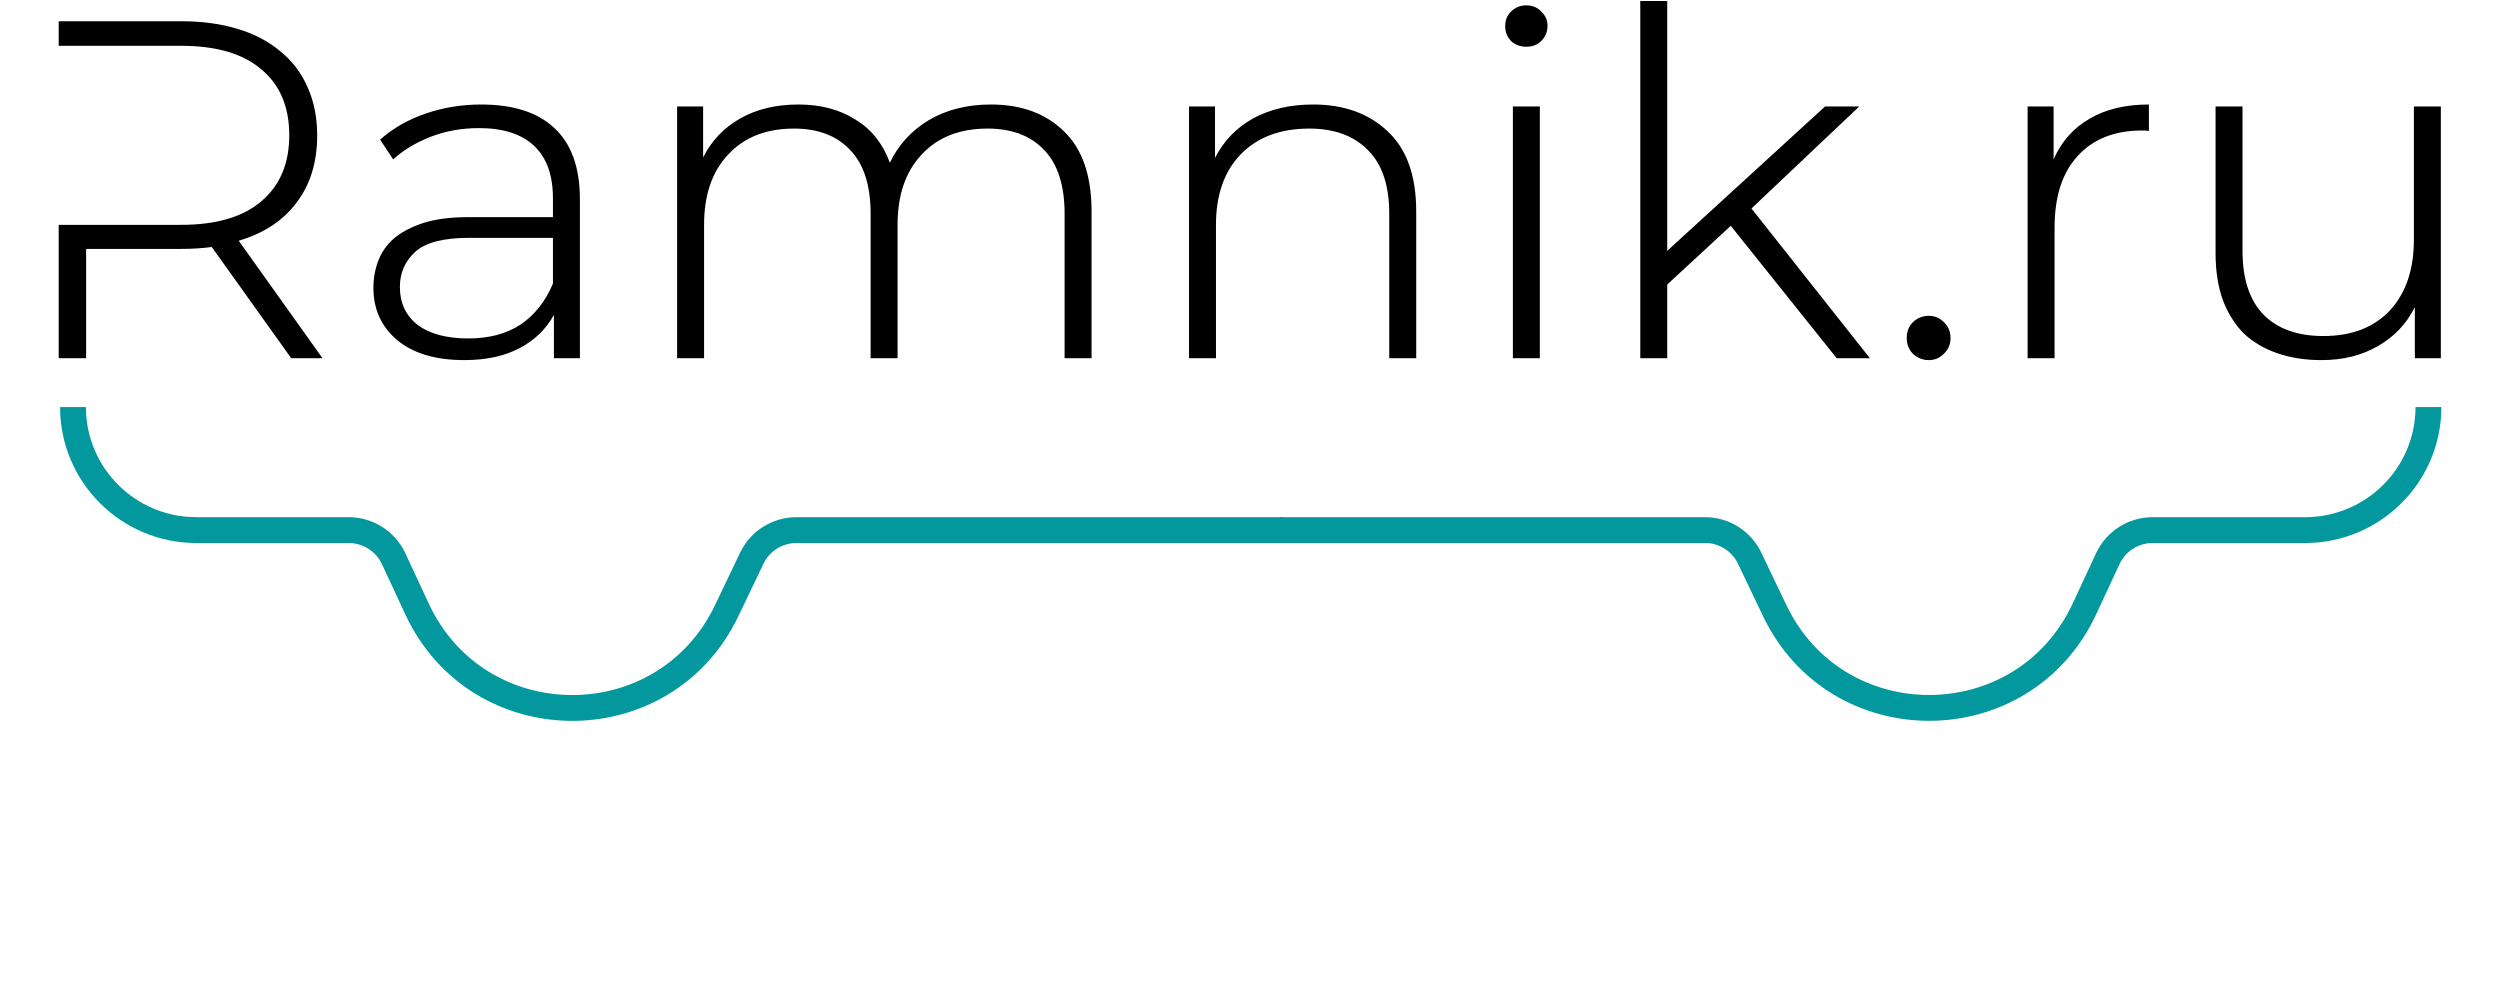 <?xml version="1.0" encoding="UTF-8"?> <svg xmlns="http://www.w3.org/2000/svg" width="2415" height="950" viewBox="0 0 2415 950" fill="none"><path d="M2345.88 393.203V393.203C2345.88 458.852 2292.42 512.071 2226.77 512.071C2168.67 512.071 2112.71 512.071 2079.57 512.071C2060.89 512.071 2044 522.774 2036.12 539.704C2030.23 552.37 2022.55 568.88 2013.58 588.154C1954.61 714.939 1774.64 715.962 1714.34 589.801L1690.24 539.374C1682.27 522.691 1665.55 512.071 1647.06 512.071C1573.55 512.071 1385.14 512.071 1304.71 512.071L1236.52 512.071" stroke="#03989E" stroke-width="24.962"></path><path d="M70.511 393.203V393.203C70.511 458.852 123.978 512.071 189.627 512.071C236.942 512.071 281.319 512.071 336.792 512.071C355.463 512.071 372.451 522.903 380.326 539.832C388.172 556.697 395.649 572.772 402.857 588.265C461.835 715.05 641.746 715.962 702.047 589.801L726.15 539.374C734.124 522.691 750.838 512.071 769.328 512.071C842.84 512.071 1031.25 512.071 1111.68 512.071L1238.92 512.071" stroke="#03989E" stroke-width="24.962"></path><path d="M311.509 346H281.285L204.564 238.59C199.914 239.21 195.109 239.675 190.149 239.985C185.19 240.295 180.075 240.45 174.805 240.45H83.204V346H56.701V217.201H174.805C208.904 217.201 234.787 209.606 252.457 194.417C270.436 179.228 279.425 157.994 279.425 130.715C279.425 103.126 270.436 81.892 252.457 67.013C234.787 51.824 208.904 44.229 174.805 44.229H56.701V20.515H174.805C195.264 20.515 213.553 22.995 229.673 27.955C246.102 32.915 259.896 40.199 271.056 49.809C282.525 59.108 291.205 70.578 297.094 84.217C303.294 97.857 306.394 113.356 306.394 130.715C306.394 156.754 299.729 178.453 286.4 195.812C273.381 213.171 254.781 225.416 230.603 232.545L311.509 346ZM534.15 229.755H453.244C428.445 229.755 411.086 234.25 401.166 243.24C391.246 252.229 386.287 263.544 386.287 277.183C386.287 292.683 392.021 304.927 403.491 313.917C415.27 322.596 431.545 326.936 452.314 326.936C472.463 326.936 489.357 322.441 502.996 313.452C516.636 304.152 527.02 290.978 534.15 273.928V229.755ZM448.594 347.86C421.005 347.86 399.461 341.505 383.962 328.796C368.463 315.776 360.713 298.882 360.713 278.113C360.713 268.814 362.263 260.134 365.363 252.074C368.463 243.705 373.577 236.42 380.707 230.22C388.147 224.021 397.601 219.061 409.071 215.341C420.85 211.621 435.264 209.761 452.314 209.761H534.15V191.627C534.15 169.308 528.105 152.414 516.016 140.945C503.926 129.475 486.102 123.74 462.543 123.74C446.114 123.74 430.615 126.53 416.045 132.11C401.786 137.69 389.697 144.974 379.777 153.964L367.223 134.9C379.312 124.05 393.881 115.681 410.931 109.791C427.98 103.901 445.959 100.956 464.868 100.956C495.867 100.956 519.425 108.551 535.545 123.74C551.974 138.93 560.189 161.869 560.189 192.557V346H535.08V304.152C527.64 317.791 516.636 328.486 502.066 336.235C487.497 343.985 469.673 347.86 448.594 347.86ZM957.262 100.956C986.71 100.956 1010.27 109.636 1027.94 126.995C1045.61 144.044 1054.44 169.773 1054.44 204.182V346H1028.4V206.507C1028.4 179.228 1021.89 158.769 1008.87 145.129C995.855 131.18 977.566 124.205 954.007 124.205C927.038 124.205 905.804 132.575 890.305 149.314C874.806 165.743 867.056 188.372 867.056 217.201V346H841.017V206.507C841.017 179.228 834.508 158.769 821.488 145.129C808.469 131.18 790.335 124.205 767.086 124.205C740.117 124.205 718.883 132.575 703.384 149.314C687.884 165.743 680.135 188.372 680.135 217.201V346H654.096V102.816H679.205V152.104C687.264 135.985 699.199 123.43 715.008 114.441C730.817 105.451 749.571 100.956 771.27 100.956C792.659 100.956 810.949 105.761 826.138 115.371C841.637 124.67 852.797 138.62 859.616 157.219C867.676 140.17 880.075 126.53 896.815 116.301C913.864 106.071 934.013 100.956 957.262 100.956ZM1268.55 100.956C1298.31 100.956 1322.34 109.636 1340.63 126.995C1358.91 144.044 1368.06 169.773 1368.06 204.182V346H1342.02V206.507C1342.02 179.228 1335.2 158.769 1321.56 145.129C1307.92 131.18 1289.01 124.205 1264.83 124.205C1236.63 124.205 1214.46 132.575 1198.34 149.314C1182.53 165.743 1174.63 188.372 1174.63 217.201V346H1148.59V102.816H1173.7V152.569C1182.07 136.14 1194.31 123.43 1210.43 114.441C1226.86 105.451 1246.23 100.956 1268.55 100.956ZM1461.44 346V102.816H1487.48V346H1461.44ZM1474.46 45.159C1468.57 45.159 1463.61 43.299 1459.58 39.579C1455.86 35.55 1454 30.745 1454 25.165C1454 19.585 1455.86 14.935 1459.58 11.216C1463.61 7.186 1468.57 5.171 1474.46 5.171C1480.35 5.171 1485.15 7.186 1488.87 11.216C1492.9 14.935 1494.92 19.43 1494.92 24.7C1494.92 30.59 1492.9 35.55 1488.87 39.579C1485.15 43.299 1480.35 45.159 1474.46 45.159ZM1806.3 346H1774.22L1671.92 218.131L1610.55 274.858V346H1584.51V0.986L1610.55 0.986V242.31L1763.06 102.816H1796.07L1691.92 201.392L1806.3 346ZM1863.29 347.86C1857.4 347.86 1852.29 345.845 1847.95 341.815C1843.92 337.785 1841.9 332.671 1841.9 326.471C1841.9 320.271 1843.92 315.156 1847.95 311.127C1852.29 307.097 1857.4 305.082 1863.29 305.082C1868.87 305.082 1873.67 307.097 1877.7 311.127C1882.04 315.156 1884.21 320.271 1884.21 326.471C1884.21 332.671 1882.04 337.785 1877.7 341.815C1873.67 345.845 1868.87 347.86 1863.29 347.86ZM1984.71 346H1958.67V102.816H1983.78V153.964C1991.22 136.915 2002.69 123.895 2018.19 114.906C2033.69 105.606 2052.9 100.956 2075.84 100.956V126.53C2074.29 126.22 2072.12 126.065 2069.33 126.065C2042.67 126.065 2021.91 134.28 2007.03 150.709C1992.15 166.828 1984.71 189.922 1984.71 219.991V346ZM2242.53 347.86C2227.03 347.86 2212.93 345.69 2200.22 341.35C2187.51 337.01 2176.66 330.656 2167.67 322.286C2158.99 313.607 2152.17 302.757 2147.21 289.738C2142.56 276.718 2140.24 261.684 2140.24 244.635V102.816H2166.27V242.31C2166.27 269.589 2173.09 290.203 2186.73 304.152C2200.37 317.791 2219.59 324.611 2244.39 324.611C2271.67 324.611 2293.06 316.396 2308.56 299.967C2324.06 283.228 2331.81 260.444 2331.81 231.615V102.816H2357.85V346H2332.74V296.712C2324.68 312.832 2312.74 325.386 2296.93 334.376C2281.43 343.365 2263.3 347.86 2242.53 347.86Z" fill="black"></path></svg> 